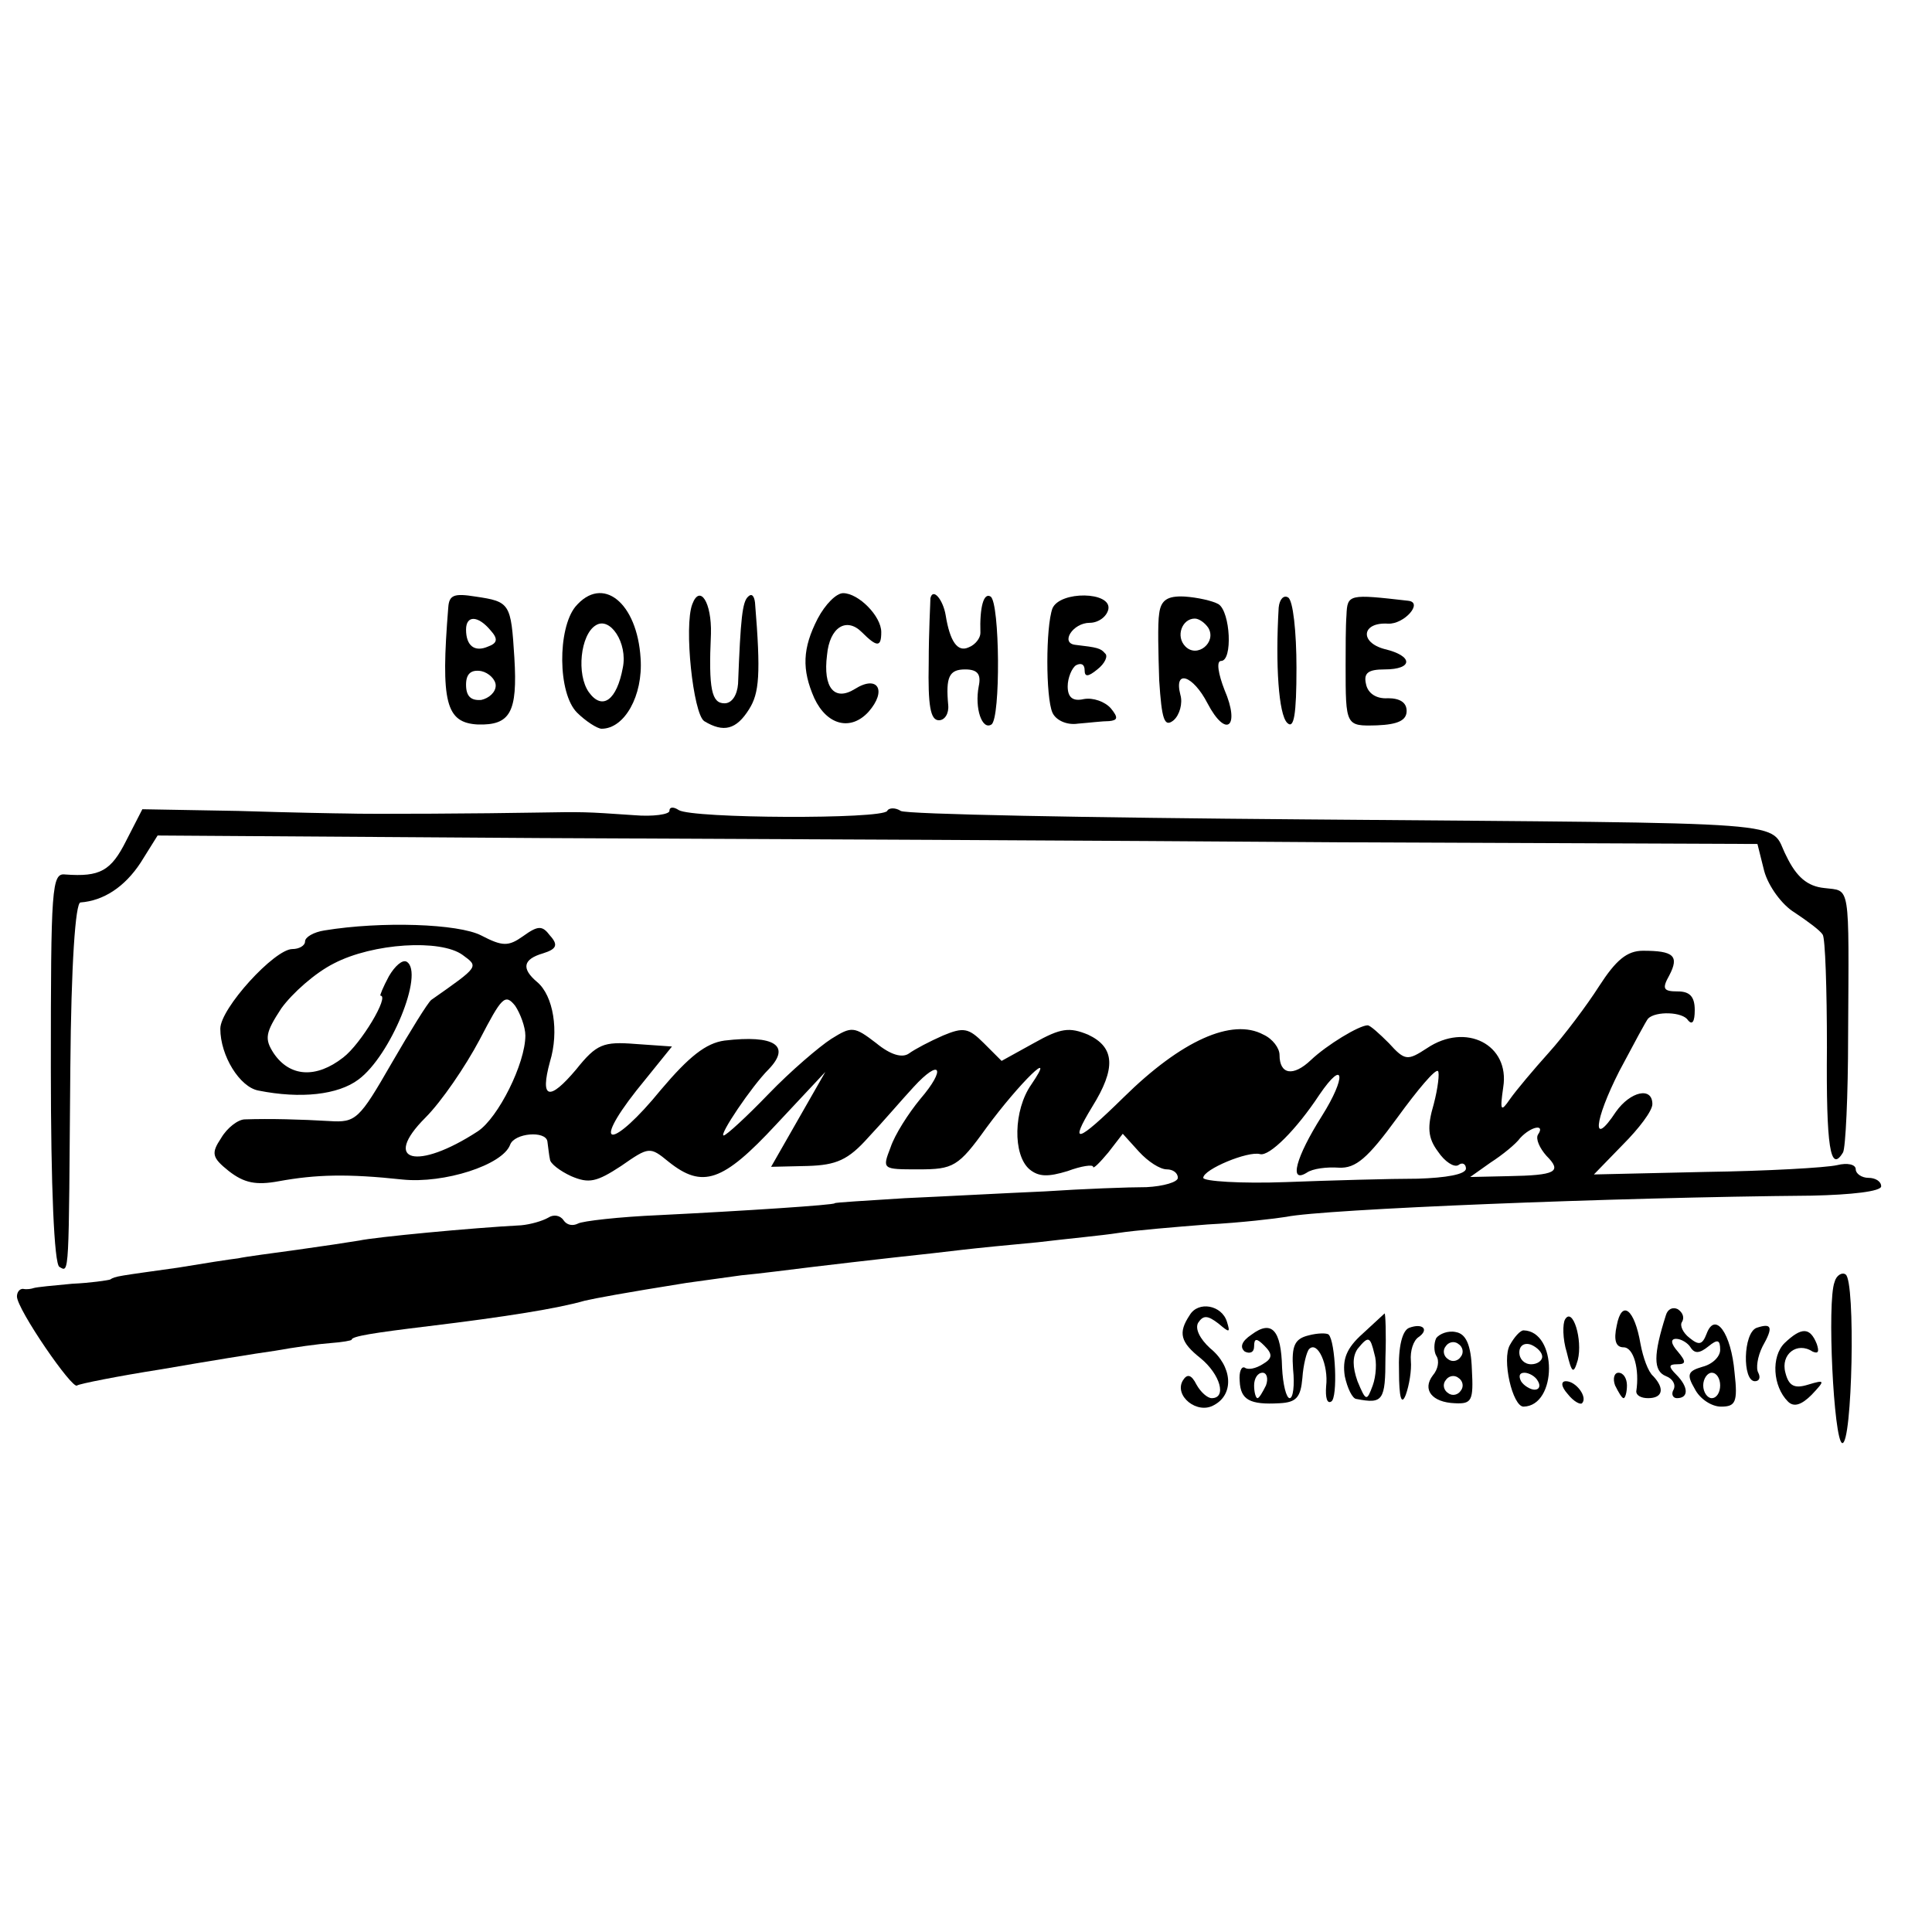 <?xml version="1.0" standalone="no"?>
<!DOCTYPE svg PUBLIC "-//W3C//DTD SVG 20010904//EN"
 "http://www.w3.org/TR/2001/REC-SVG-20010904/DTD/svg10.dtd">
<svg version="1.0" xmlns="http://www.w3.org/2000/svg"
 width="228pt" height="228pt" viewBox="0 0 228 228"
 preserveAspectRatio="xMidYMid meet">
<g transform="translate(0,228) scale(0.1,-0.1)"
fill="#000000" stroke="none">
<path d="M529 1563 c-9 -112 -3 -136 35 -138 38 -1 47 14 43 79 -4 64 -5 66
-46 72 -25 4 -31 2 -32 -13z m50 -27 c9 -10 8 -15 -3 -19 -16 -7 -26 1 -26 20
0 17 14 17 29 -1z m6 -65 c0 -8 -8 -15 -17 -17 -12 -1 -18 4 -18 18 0 13 6 18
18 16 9 -2 17 -10 17 -17z"/>
<path d="M679 1564 c-21 -26 -21 -102 2 -125 10 -10 24 -19 29 -19 27 0 49 39
46 83 -4 66 -45 99 -77 61z m56 -72 c-7 -38 -24 -51 -40 -29 -15 21 -10 68 8
79 17 11 38 -21 32 -50z"/>
<path d="M817 1567 c-10 -26 1 -129 14 -138 23 -14 38 -10 53 14 12 19 14 41
7 126 -1 8 -4 11 -8 7 -7 -6 -9 -26 -12 -103 -1 -13 -7 -23 -16 -23 -15 0 -19
16 -16 82 1 37 -13 59 -22 35z"/>
<path d="M965 1550 c-18 -35 -19 -60 -4 -94 15 -32 43 -39 64 -16 22 25 11 44
-16 27 -24 -15 -38 1 -33 40 3 33 23 45 41 27 18 -18 23 -18 23 0 0 19 -27 46
-45 46 -8 0 -21 -13 -30 -30z"/>
<path d="M1098 1574 c0 -5 -2 -39 -2 -76 -1 -51 2 -68 12 -68 7 0 12 8 11 18
-3 33 1 42 20 42 15 0 19 -6 16 -20 -5 -26 4 -52 15 -45 11 7 10 144 -1 151
-8 5 -13 -12 -12 -43 0 -6 -6 -14 -14 -17 -13 -6 -22 7 -27 38 -3 18 -15 33
-18 20z"/>
<path d="M1242 1562 c-8 -22 -8 -105 0 -123 4 -9 17 -15 30 -13 13 1 29 3 37
3 10 1 11 4 2 15 -7 8 -21 13 -32 11 -13 -3 -19 2 -19 15 0 10 5 22 10 25 6 3
10 1 10 -6 0 -8 4 -8 15 1 9 7 13 16 9 19 -5 6 -9 7 -35 10 -18 2 -3 26 17 26
10 0 20 7 22 16 4 21 -57 22 -66 1z"/>
<path d="M1368 1556 c-2 -12 -1 -47 0 -79 3 -46 6 -56 17 -47 7 6 11 20 8 30
-8 31 15 23 32 -10 22 -42 39 -28 20 16 -7 18 -10 34 -4 34 14 0 11 58 -3 67
-7 4 -25 8 -40 9 -20 1 -28 -4 -30 -20z m58 -17 c10 -17 -13 -36 -27 -22 -12
12 -4 33 11 33 5 0 12 -5 16 -11z"/>
<path d="M1509 1563 c-4 -68 0 -126 10 -136 8 -8 11 9 11 65 0 42 -4 80 -10
83 -5 3 -10 -2 -11 -12z"/>
<path d="M1589 1554 c-1 -13 -1 -40 -1 -59 0 -72 0 -72 37 -71 25 1 35 6 35
17 0 10 -8 15 -22 15 -14 -1 -24 6 -26 17 -3 13 3 17 22 17 34 0 34 16 0 24
-30 8 -27 32 4 30 19 -1 42 25 24 27 -70 8 -72 8 -73 -17z"/>
<path d="M149 1288 c-18 -36 -31 -43 -72 -40 -16 2 -17 -15 -17 -228 0 -142 4
-231 10 -235 12 -7 11 -14 13 235 1 122 6 195 12 195 27 2 52 18 71 47 l20 32
450 -3 c247 -1 672 -3 944 -5 l494 -2 8 -32 c5 -18 21 -40 36 -49 15 -10 30
-21 33 -26 3 -4 5 -64 5 -133 -1 -118 4 -149 19 -124 3 5 6 67 6 137 1 184 3
171 -28 175 -20 2 -33 13 -45 38 -22 42 30 38 -568 43 -256 2 -471 6 -477 10
-6 4 -14 4 -16 0 -6 -10 -230 -9 -246 1 -6 4 -11 4 -11 -1 0 -4 -19 -7 -42 -5
-59 4 -57 4 -118 3 -52 -1 -195 -2 -222 -1 -7 0 -64 1 -127 3 l-113 2 -19 -37z"/>
<path d="M383 1182 c-13 -2 -23 -8 -23 -13 0 -5 -7 -9 -15 -9 -21 0 -85 -70
-85 -94 0 -32 23 -69 45 -73 50 -10 94 -5 118 13 38 28 78 126 57 139 -5 3
-14 -5 -21 -17 -7 -13 -11 -23 -10 -23 11 0 -23 -57 -44 -73 -32 -25 -63 -23
-82 5 -11 17 -10 24 9 53 13 18 40 42 62 53 46 24 126 29 152 10 19 -14 20
-13 -37 -53 -4 -3 -25 -37 -47 -75 -38 -66 -42 -70 -73 -68 -34 2 -70 3 -100
2 -8 0 -21 -10 -28 -22 -12 -18 -11 -23 9 -39 18 -14 32 -17 59 -12 44 8 81 9
146 2 49 -5 118 17 127 41 5 14 42 17 44 4 1 -7 2 -17 3 -21 0 -5 12 -14 25
-20 21 -9 30 -7 59 12 33 23 34 23 56 5 40 -32 64 -24 127 44 l58 62 -32 -56
-32 -56 43 1 c34 1 48 7 72 34 17 18 40 45 53 59 32 35 39 22 8 -14 -14 -17
-30 -42 -35 -57 -10 -26 -10 -26 33 -26 41 0 47 3 80 49 39 53 85 98 53 51
-21 -30 -22 -83 -2 -100 11 -9 22 -9 45 -2 16 6 30 8 30 5 0 -3 8 5 18 17 l17
22 19 -21 c11 -12 25 -21 33 -21 7 0 13 -4 13 -10 0 -5 -17 -10 -37 -11 -21 0
-75 -2 -120 -5 -46 -2 -120 -6 -165 -8 -46 -3 -83 -5 -83 -6 0 -2 -106 -9
-207 -14 -47 -2 -91 -7 -96 -10 -6 -3 -13 -2 -17 4 -4 6 -12 7 -18 3 -7 -4
-21 -8 -32 -9 -58 -3 -173 -14 -191 -18 -12 -2 -45 -7 -74 -11 -29 -4 -60 -8
-69 -10 -9 -1 -41 -6 -71 -11 -71 -10 -74 -10 -80 -14 -3 -1 -23 -4 -45 -5
-22 -2 -42 -4 -45 -5 -3 -1 -8 -2 -13 -1 -4 0 -7 -4 -7 -9 0 -15 66 -111 71
-105 3 2 48 11 99 19 52 9 113 19 135 22 22 4 51 8 65 9 14 1 25 3 25 4 0 4
25 8 91 16 91 11 153 21 184 30 13 3 45 9 120 21 14 2 43 6 65 9 22 2 60 7 85
10 25 3 68 8 95 11 28 3 64 7 80 9 17 2 57 6 90 9 33 4 76 8 95 11 19 3 67 7
105 10 39 2 81 7 93 9 43 9 386 23 620 25 47 1 82 5 82 11 0 6 -7 10 -15 10
-8 0 -15 5 -15 10 0 6 -10 8 -22 5 -13 -3 -83 -7 -155 -8 l-132 -3 34 35 c19
19 35 40 35 48 0 21 -26 15 -43 -9 -29 -44 -26 -11 4 48 17 32 32 60 34 62 9
9 41 8 47 -2 5 -6 8 -2 8 12 0 16 -6 22 -20 22 -17 0 -19 3 -10 19 12 23 5 29
-31 29 -19 0 -32 -11 -52 -42 -14 -22 -41 -58 -59 -78 -18 -20 -39 -45 -46
-55 -11 -16 -12 -14 -8 14 8 50 -44 77 -90 46 -23 -15 -26 -15 -45 6 -11 11
-22 21 -25 21 -10 0 -48 -23 -67 -41 -21 -20 -37 -17 -37 6 0 8 -8 19 -19 24
-37 20 -97 -7 -165 -74 -55 -54 -65 -57 -37 -11 28 45 27 70 -5 85 -22 9 -32
8 -64 -10 l-38 -21 -21 21 c-18 18 -24 19 -48 9 -16 -7 -33 -16 -40 -21 -8 -6
-22 -2 -39 12 -26 20 -29 20 -53 5 -14 -9 -48 -38 -74 -65 -26 -27 -50 -49
-53 -49 -6 0 33 58 53 78 27 28 7 41 -52 34 -22 -3 -42 -19 -75 -58 -57 -70
-84 -71 -29 -1 l42 52 -43 3 c-38 3 -46 0 -70 -30 -32 -38 -43 -35 -31 9 11
36 4 78 -15 94 -19 16 -17 27 7 34 16 5 18 10 8 21 -9 12 -14 12 -32 -1 -17
-12 -24 -12 -49 1 -27 14 -118 17 -185 6z m237 -124 c0 -33 -32 -97 -56 -113
-72 -47 -114 -36 -62 16 19 19 47 60 64 92 26 50 30 55 42 40 6 -9 12 -25 12
-35z m1072 -81 c-8 -27 -7 -40 5 -56 8 -12 19 -19 24 -16 5 4 9 1 9 -4 0 -7
-24 -11 -57 -12 -32 0 -102 -2 -155 -4 -54 -2 -98 1 -98 5 0 10 53 32 67 28
11 -3 43 29 70 70 30 44 32 21 3 -25 -31 -49 -39 -80 -18 -67 7 5 24 7 38 6
20 -1 34 11 69 59 24 33 45 58 48 55 2 -2 0 -20 -5 -39z m123 -36 c-3 -5 2
-16 10 -25 19 -19 11 -23 -45 -24 l-45 -1 24 17 c14 9 30 22 35 29 13 14 30
17 21 4z"/>
<path d="M2165 767 c-9 -23 -1 -187 9 -190 12 -3 16 192 4 199 -4 3 -11 -1
-13 -9z"/>
<path d="M1404 728 c-14 -21 -11 -32 13 -51 23 -19 31 -47 13 -47 -5 0 -13 7
-18 16 -6 12 -11 13 -16 5 -11 -18 17 -41 37 -29 24 13 21 46 -5 67 -12 11
-18 23 -14 30 6 9 11 9 24 -1 13 -11 14 -11 10 2 -6 20 -34 25 -44 8z"/>
<path d="M1908 716 c-4 -18 -1 -26 8 -26 12 0 19 -26 15 -52 0 -5 6 -8 14 -8
17 0 20 11 6 26 -6 5 -12 22 -15 38 -7 41 -22 53 -28 22z"/>
<path d="M1966 728 c-15 -47 -15 -66 0 -72 8 -3 12 -10 9 -16 -3 -5 -1 -10 4
-10 14 0 14 13 -1 28 -9 9 -9 12 1 12 11 0 11 3 1 15 -8 9 -9 15 -2 15 6 0 14
-5 17 -10 5 -8 11 -7 21 1 11 9 14 8 14 -4 0 -8 -9 -17 -21 -20 -17 -5 -19 -9
-9 -26 6 -12 20 -21 31 -21 17 0 20 5 16 40 -4 47 -23 73 -33 46 -5 -13 -9
-14 -20 -5 -8 6 -12 15 -9 19 3 5 1 11 -5 15 -6 3 -12 0 -14 -7z m64 -83 c0
-8 -4 -15 -10 -15 -5 0 -10 7 -10 15 0 8 5 15 10 15 6 0 10 -7 10 -15z"/>
<path d="M1608 706 c-19 -17 -24 -30 -21 -50 3 -14 9 -27 14 -27 31 -6 34 -2
34 49 1 28 0 52 -1 52 0 0 -12 -11 -26 -24z m14 -24 c3 -9 2 -26 -2 -37 -7
-19 -8 -19 -18 5 -6 17 -6 29 0 38 13 16 15 15 20 -6z"/>
<path d="M1847 723 c-3 -5 -3 -23 2 -39 6 -25 8 -26 13 -9 6 24 -6 63 -15 48z"/>
<path d="M1477 705 c-12 -8 -14 -15 -8 -20 6 -3 11 -1 11 6 0 10 3 10 12 1 10
-10 10 -15 -2 -22 -8 -5 -17 -7 -21 -4 -4 2 -7 -5 -6 -16 1 -22 12 -28 47 -26
20 1 25 7 27 30 1 15 5 31 8 34 10 10 23 -19 20 -44 -1 -13 1 -21 6 -18 8 4 5
71 -3 79 -2 2 -13 2 -24 -1 -16 -4 -20 -12 -18 -40 2 -19 0 -34 -4 -34 -4 0
-8 16 -9 36 -1 44 -12 57 -36 39z m17 -60 c-4 -8 -8 -15 -10 -15 -2 0 -4 7 -4
15 0 8 4 15 10 15 5 0 7 -7 4 -15z"/>
<path d="M1663 713 c-8 -3 -13 -22 -12 -51 0 -32 3 -41 8 -28 4 11 7 29 6 40
-1 12 3 24 9 28 13 9 5 17 -11 11z"/>
<path d="M2073 713 c-16 -6 -17 -63 -2 -63 5 0 7 4 4 10 -3 5 -1 19 5 31 13
23 11 28 -7 22z"/>
<path d="M1695 701 c-3 -6 -3 -16 0 -21 4 -6 2 -16 -4 -23 -13 -17 -1 -32 26
-33 20 -1 22 3 20 40 -1 29 -7 42 -19 44 -9 2 -19 -2 -23 -7z m29 -22 c-3 -5
-10 -7 -15 -3 -5 3 -7 10 -3 15 3 5 10 7 15 3 5 -3 7 -10 3 -15z m0 -40 c-3
-5 -10 -7 -15 -3 -5 3 -7 10 -3 15 3 5 10 7 15 3 5 -3 7 -10 3 -15z"/>
<path d="M1782 693 c-10 -17 3 -73 16 -73 40 1 40 89 0 90 -4 0 -11 -8 -16
-17z m38 -14 c0 -5 -6 -9 -13 -9 -8 0 -14 6 -14 14 0 8 6 12 14 9 7 -3 13 -9
13 -14z m-5 -29 c3 -5 2 -10 -4 -10 -5 0 -13 5 -16 10 -3 6 -2 10 4 10 5 0 13
-4 16 -10z"/>
<path d="M2106 695 c-16 -16 -14 -51 4 -69 7 -7 16 -4 28 8 16 17 16 18 -4 12
-16 -5 -23 -2 -27 14 -6 22 14 37 32 25 7 -3 8 0 5 9 -8 20 -18 20 -38 1z"/>
<path d="M1906 645 c4 -8 8 -15 10 -15 2 0 4 7 4 15 0 8 -4 15 -10 15 -5 0 -7
-7 -4 -15z"/>
<path d="M1850 635 c7 -9 15 -13 17 -11 7 7 -7 26 -19 26 -6 0 -6 -6 2 -15z"/>
</g>
</svg>
